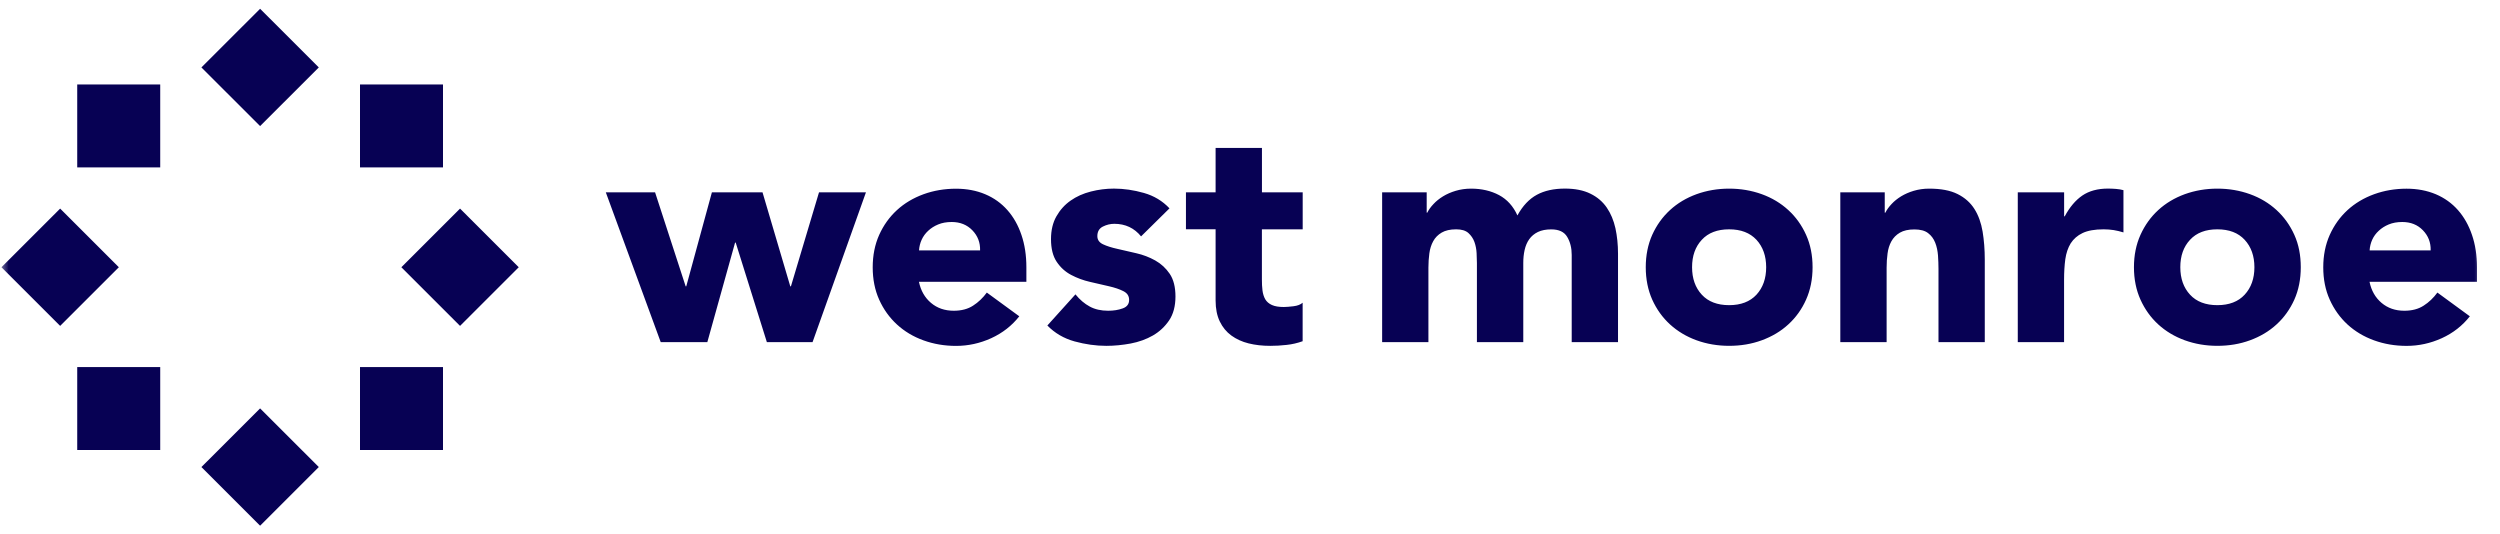 <svg width="145" height="31" viewBox="0 0 145 31" fill="none" xmlns="http://www.w3.org/2000/svg">
<g clip-path="url(#clip0_2336_4972)">
<mask id="mask0_2336_4972" style="mask-type:luminance" maskUnits="userSpaceOnUse" x="-1" y="0" width="146" height="31">
<path d="M144.12 0H-0.003V31H144.12V0Z" fill="white"/>
</mask>
<g mask="url(#mask0_2336_4972)">
<path d="M35.13 11.155H37.994L39.768 16.607H39.803L41.29 11.155H44.226L45.836 16.607H45.874L47.503 11.155H50.225L47.128 19.844H44.478L42.67 14.069H42.635L41.025 19.844H38.322L35.137 11.155H35.13ZM59.12 18.344C58.688 18.891 58.146 19.316 57.491 19.615C56.836 19.914 56.155 20.062 55.449 20.062C54.782 20.062 54.152 19.955 53.563 19.741C52.97 19.527 52.457 19.219 52.022 18.819C51.587 18.419 51.244 17.941 50.992 17.381C50.74 16.821 50.617 16.195 50.617 15.503C50.617 14.811 50.742 14.185 50.992 13.625C51.244 13.065 51.587 12.587 52.022 12.187C52.457 11.788 52.97 11.483 53.563 11.266C54.152 11.052 54.782 10.945 55.449 10.945C56.07 10.945 56.634 11.052 57.142 11.266C57.649 11.479 58.077 11.788 58.43 12.187C58.783 12.587 59.054 13.065 59.243 13.625C59.435 14.185 59.53 14.811 59.53 15.503V16.343H53.298C53.405 16.856 53.638 17.265 53.997 17.567C54.357 17.872 54.797 18.023 55.32 18.023C55.761 18.023 56.137 17.925 56.439 17.727C56.745 17.532 57.009 17.277 57.236 16.969L59.117 18.344H59.12ZM56.845 14.519C56.858 14.066 56.707 13.678 56.398 13.358C56.089 13.037 55.686 12.876 55.201 12.876C54.902 12.876 54.64 12.923 54.413 13.018C54.186 13.112 53.994 13.235 53.834 13.386C53.673 13.534 53.547 13.707 53.456 13.905C53.367 14.1 53.317 14.308 53.304 14.522H56.849L56.845 14.519ZM66.185 13.714C65.791 13.226 65.271 12.981 64.629 12.981C64.402 12.981 64.181 13.034 63.967 13.141C63.753 13.248 63.646 13.434 63.646 13.695C63.646 13.909 63.756 14.066 63.977 14.17C64.197 14.274 64.477 14.362 64.818 14.437C65.158 14.516 65.524 14.598 65.911 14.689C66.299 14.777 66.664 14.918 67.004 15.107C67.345 15.299 67.625 15.557 67.846 15.884C68.066 16.211 68.177 16.649 68.177 17.199C68.177 17.75 68.053 18.222 67.808 18.584C67.562 18.945 67.25 19.238 66.869 19.458C66.487 19.678 66.056 19.832 65.58 19.924C65.101 20.012 64.632 20.059 64.166 20.059C63.558 20.059 62.943 19.971 62.323 19.801C61.702 19.628 61.176 19.32 60.747 18.879L62.376 17.073C62.628 17.385 62.906 17.618 63.208 17.781C63.51 17.945 63.867 18.023 64.273 18.023C64.585 18.023 64.865 17.979 65.114 17.888C65.366 17.8 65.489 17.633 65.489 17.398C65.489 17.162 65.379 17.001 65.158 16.888C64.938 16.775 64.657 16.68 64.317 16.602C63.977 16.523 63.611 16.441 63.224 16.35C62.836 16.262 62.471 16.127 62.13 15.947C61.79 15.768 61.51 15.516 61.289 15.186C61.069 14.859 60.958 14.421 60.958 13.871C60.958 13.358 61.062 12.918 61.27 12.55C61.478 12.182 61.752 11.876 62.093 11.637C62.432 11.398 62.824 11.222 63.268 11.109C63.709 10.996 64.156 10.939 64.61 10.939C65.183 10.939 65.76 11.024 66.346 11.191C66.932 11.357 67.427 11.656 67.83 12.084L66.182 13.71L66.185 13.714ZM75.553 13.301H73.19V16.198C73.19 16.438 73.199 16.655 73.224 16.85C73.25 17.045 73.303 17.215 73.385 17.359C73.47 17.501 73.6 17.614 73.77 17.69C73.943 17.768 74.173 17.806 74.459 17.806C74.601 17.806 74.791 17.79 75.023 17.762C75.257 17.734 75.433 17.665 75.553 17.558V19.791C75.253 19.898 74.945 19.971 74.62 20.005C74.299 20.043 73.981 20.059 73.672 20.059C73.218 20.059 72.802 20.012 72.421 19.917C72.04 19.823 71.706 19.669 71.419 19.461C71.133 19.253 70.909 18.98 70.748 18.646C70.587 18.313 70.505 17.907 70.505 17.429V13.298H68.785V11.155H70.505V8.579H73.193V11.155H75.556V13.298L75.553 13.301ZM80.171 11.155H82.748V12.335H82.782C82.864 12.168 82.984 12.002 83.142 11.835C83.296 11.668 83.482 11.52 83.696 11.388C83.911 11.256 84.157 11.149 84.431 11.067C84.705 10.986 85.002 10.941 85.324 10.941C85.932 10.941 86.476 11.067 86.945 11.316C87.415 11.568 87.769 11.961 88.01 12.496C88.317 11.935 88.696 11.536 89.138 11.297C89.577 11.058 90.125 10.938 90.765 10.938C91.352 10.938 91.845 11.036 92.245 11.234C92.645 11.429 92.958 11.7 93.192 12.04C93.424 12.379 93.592 12.779 93.695 13.238C93.794 13.697 93.845 14.188 93.845 14.713V19.844H91.159V14.786C91.159 14.38 91.072 14.034 90.898 13.741C90.726 13.449 90.419 13.304 89.974 13.304C89.667 13.304 89.406 13.354 89.198 13.455C88.991 13.556 88.822 13.697 88.696 13.874C88.569 14.053 88.482 14.26 88.428 14.5C88.374 14.739 88.35 14.987 88.35 15.251V19.844H85.661V15.251C85.661 15.097 85.655 14.905 85.643 14.679C85.631 14.453 85.589 14.238 85.517 14.034C85.444 13.833 85.327 13.66 85.167 13.515C85.005 13.37 84.77 13.301 84.458 13.301C84.112 13.301 83.832 13.364 83.617 13.49C83.403 13.616 83.239 13.782 83.126 13.99C83.012 14.197 82.937 14.434 82.902 14.698C82.868 14.959 82.848 15.232 82.848 15.519V19.844H80.164V11.155H80.171ZM95.454 15.5C95.454 14.808 95.58 14.182 95.829 13.622C96.082 13.062 96.425 12.584 96.861 12.184C97.294 11.785 97.808 11.479 98.401 11.262C98.993 11.049 99.625 10.941 100.293 10.941C100.961 10.941 101.589 11.049 102.182 11.262C102.774 11.476 103.286 11.785 103.722 12.184C104.158 12.584 104.501 13.062 104.753 13.622C105.006 14.182 105.129 14.808 105.129 15.5C105.129 16.192 105.003 16.818 104.753 17.378C104.504 17.938 104.158 18.419 103.722 18.816C103.289 19.215 102.774 19.52 102.182 19.737C101.589 19.954 100.964 20.058 100.293 20.058C99.622 20.058 98.993 19.951 98.401 19.737C97.812 19.523 97.3 19.215 96.861 18.816C96.425 18.416 96.082 17.938 95.829 17.378C95.58 16.818 95.454 16.192 95.454 15.5ZM98.14 15.5C98.14 16.154 98.329 16.686 98.705 17.092C99.078 17.497 99.608 17.699 100.29 17.699C100.97 17.699 101.499 17.497 101.875 17.092C102.248 16.686 102.438 16.154 102.438 15.5C102.438 14.846 102.248 14.314 101.875 13.908C101.496 13.502 100.97 13.301 100.29 13.301C99.608 13.301 99.078 13.502 98.705 13.908C98.326 14.314 98.14 14.842 98.14 15.5ZM106.738 11.155H109.315V12.335H109.352C109.433 12.168 109.553 12.002 109.71 11.835C109.863 11.668 110.05 11.52 110.263 11.388C110.48 11.256 110.723 11.149 110.997 11.067C111.274 10.985 111.571 10.941 111.893 10.941C112.573 10.941 113.123 11.045 113.542 11.256C113.959 11.464 114.285 11.753 114.519 12.124C114.751 12.492 114.907 12.93 114.991 13.43C115.073 13.93 115.117 14.471 115.117 15.056V19.844H112.432V15.594C112.432 15.342 112.422 15.085 112.404 14.817C112.383 14.55 112.332 14.301 112.242 14.075C112.152 13.848 112.017 13.663 111.83 13.521C111.644 13.376 111.379 13.307 111.033 13.307C110.687 13.307 110.407 13.37 110.191 13.496C109.977 13.622 109.815 13.789 109.7 13.996C109.586 14.204 109.511 14.44 109.478 14.704C109.442 14.965 109.424 15.239 109.424 15.525V19.844H106.738V11.155ZM117.033 11.155H119.719V12.549H119.753C120.041 12.014 120.381 11.611 120.775 11.341C121.169 11.074 121.662 10.938 122.261 10.938C122.414 10.938 122.571 10.945 122.727 10.957C122.88 10.97 123.028 10.992 123.16 11.03V13.48C122.968 13.421 122.781 13.376 122.595 13.345C122.408 13.317 122.216 13.301 122.011 13.301C121.5 13.301 121.091 13.373 120.793 13.515C120.492 13.657 120.267 13.858 120.101 14.113C119.942 14.371 119.84 14.676 119.788 15.034C119.74 15.393 119.716 15.786 119.716 16.214V19.844H117.031V11.155H117.033ZM123.769 15.5C123.769 14.808 123.895 14.182 124.147 13.622C124.4 13.062 124.743 12.584 125.179 12.184C125.613 11.785 126.127 11.479 126.719 11.262C127.312 11.049 127.94 10.941 128.608 10.941C129.279 10.941 129.908 11.049 130.5 11.262C131.093 11.476 131.604 11.785 132.04 12.184C132.476 12.584 132.819 13.062 133.072 13.622C133.325 14.182 133.445 14.808 133.445 15.5C133.445 16.192 133.321 16.818 133.072 17.378C132.819 17.938 132.476 18.419 132.04 18.816C131.607 19.215 131.093 19.52 130.5 19.737C129.908 19.954 129.282 20.058 128.608 20.058C127.938 20.058 127.312 19.951 126.719 19.737C126.13 19.523 125.615 19.215 125.179 18.816C124.743 18.416 124.4 17.938 124.147 17.378C123.895 16.818 123.769 16.192 123.769 15.5ZM126.458 15.5C126.458 16.154 126.647 16.686 127.023 17.092C127.396 17.497 127.926 17.699 128.605 17.699C129.288 17.699 129.817 17.497 130.19 17.092C130.566 16.686 130.756 16.154 130.756 15.5C130.756 14.846 130.566 14.314 130.19 13.908C129.815 13.502 129.288 13.301 128.605 13.301C127.926 13.301 127.396 13.502 127.023 13.908C126.644 14.314 126.458 14.842 126.458 15.5ZM143.252 18.344C142.821 18.891 142.28 19.316 141.624 19.615C140.969 19.913 140.289 20.061 139.582 20.061C138.914 20.061 138.283 19.954 137.697 19.741C137.104 19.527 136.589 19.218 136.154 18.819C135.72 18.419 135.378 17.941 135.125 17.381C134.872 16.821 134.749 16.195 134.749 15.503C134.749 14.811 134.875 14.185 135.125 13.625C135.378 13.065 135.72 12.587 136.154 12.187C136.589 11.788 137.104 11.482 137.697 11.265C138.283 11.052 138.914 10.944 139.582 10.944C140.202 10.944 140.767 11.052 141.276 11.265C141.781 11.479 142.211 11.788 142.563 12.187C142.915 12.587 143.185 13.065 143.375 13.625C143.568 14.185 143.664 14.811 143.664 15.503V16.343H137.432C137.537 16.856 137.772 17.265 138.13 17.567C138.491 17.872 138.93 18.023 139.453 18.023C139.895 18.023 140.268 17.925 140.572 17.727C140.879 17.532 141.143 17.277 141.369 16.969L143.249 18.344H143.252ZM140.978 14.518C140.99 14.065 140.84 13.678 140.53 13.357C140.223 13.037 139.82 12.876 139.333 12.876C139.035 12.876 138.773 12.923 138.545 13.018C138.319 13.112 138.126 13.235 137.967 13.386C137.805 13.534 137.678 13.707 137.588 13.905C137.501 14.1 137.45 14.308 137.438 14.522H140.981L140.978 14.518ZM9.293 4.9H4.479V9.711H9.293V4.9ZM9.293 21.289H4.479V26.1H9.293V21.289ZM25.694 4.9H20.88V9.711H25.694V4.9ZM25.694 21.289H20.88V26.1H25.694V21.289ZM3.489 12.098L0.085 15.5L3.489 18.902L6.893 15.5L3.489 12.098ZM15.086 23.687L11.682 27.089L15.086 30.491L18.49 27.089L15.086 23.687ZM15.086 0.509L11.682 3.911L15.086 7.313L18.49 3.911L15.086 0.509ZM26.683 12.098L23.279 15.5L26.683 18.902L30.087 15.5L26.683 12.098Z" fill="#070154"/>
</g>
</g>
<defs>
<clipPath id="clip0_2336_4972">
<rect width="144.123" height="31" fill="white"/>
</clipPath>
</defs>
</svg>
